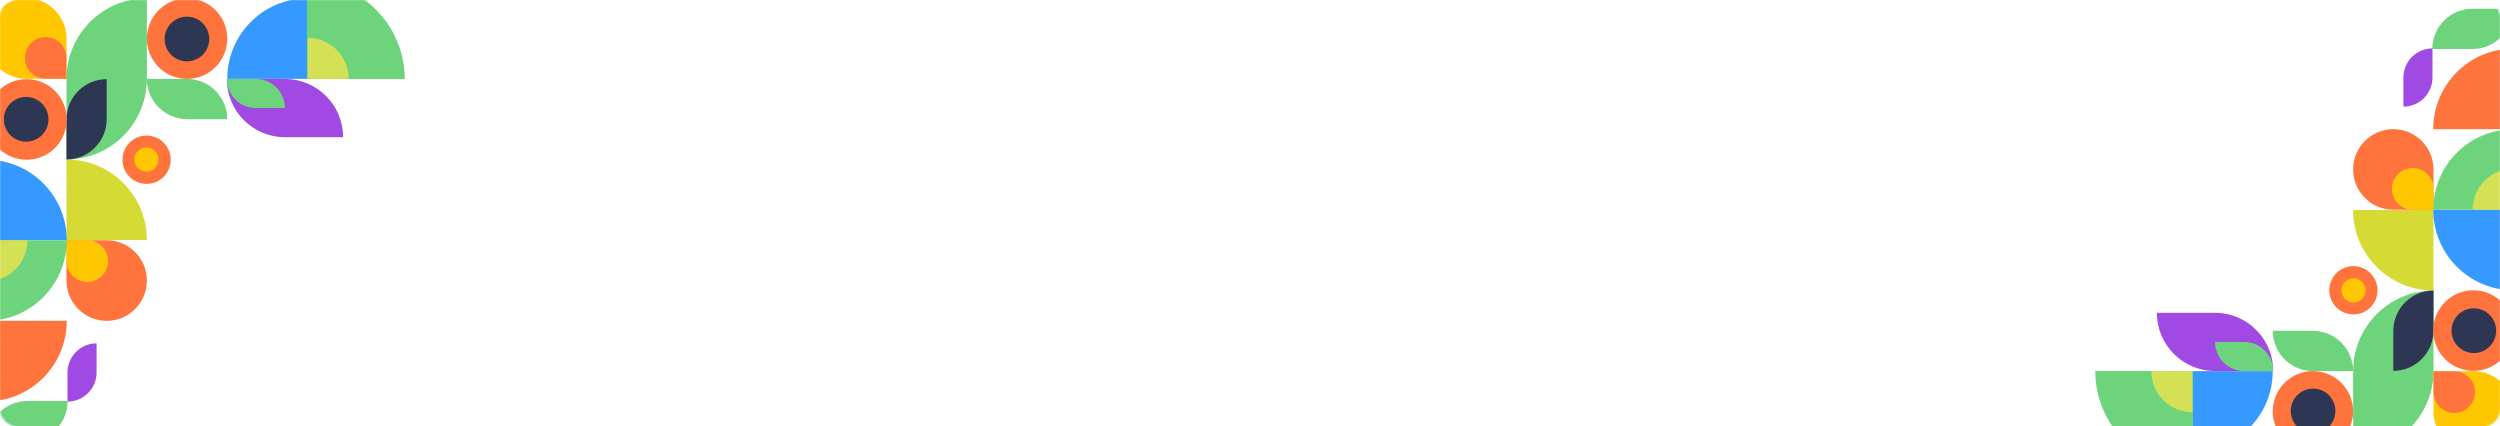 <svg xmlns="http://www.w3.org/2000/svg" width="1800" height="307" viewBox="0 0 1800 307" fill="none"><mask id="mask0_534_11973" style="mask-type:alpha" maskUnits="userSpaceOnUse" x="0" y="0" width="1800" height="308"><rect y="0" width="1800" height="307" rx="12" fill="#663259"></rect></mask><g mask="url(#mask0_534_11973)"><mask id="mask1_534_11973" style="mask-type:alpha" maskUnits="userSpaceOnUse" x="-10" y="-1" width="463" height="349"><rect x="453" y="347" width="463" height="348" transform="rotate(-180 453 347)" fill="white"></rect></mask><g mask="url(#mask1_534_11973)"><path d="M163.625 56.8C163.625 24.768 189.537 -1.2 221.5 -1.2L221.5 56.8L163.625 56.8Z" fill="#3699FF"></path><path d="M47.875 114.8C79.838 114.8 105.75 140.768 105.75 172.8H47.875L47.875 114.8Z" fill="#D6DA34"></path><path d="M221.081 -13.578C259.923 -13.578 291.41 17.959 291.41 56.861L221.081 56.861V-13.578Z" fill="#6ED47C"></path><path d="M221.501 27.2C237.814 27.2 251.037 40.452 251.037 56.8L221.501 56.8V27.2Z" fill="#D5E155"></path><path d="M-9.133 317.71H19.805C35.786 317.71 48.742 304.726 48.742 288.71H19.805C3.823 288.71 -9.133 301.694 -9.133 317.71Z" fill="#6ED47C"></path><path d="M163.625 85.8H134.834C118.771 85.8 105.75 72.816 105.75 56.8L134.541 56.8C150.604 56.8 163.625 69.784 163.625 85.8Z" fill="#6ED47C"></path><path d="M105.75 -1.2V56.8C105.75 88.832 79.838 114.8 47.875 114.8L47.875 56.8C47.875 24.768 73.787 -1.2 105.75 -1.2Z" fill="#6ED47C"></path><path d="M76.812 57L76.812 85.754C76.812 101.796 63.857 114.8 47.875 114.8V86.046C47.875 70.004 60.831 57 76.812 57Z" fill="#2D3652"></path><path d="M122.912 115C122.912 124.61 115.139 132.4 105.55 132.4C95.96 132.4 88.187 124.61 88.187 115C88.187 105.39 95.96 97.6 105.55 97.6C115.139 97.6 122.912 105.39 122.912 115Z" fill="#FF743C"></path><path d="M114.133 114.9C114.133 119.705 110.246 123.6 105.452 123.6C100.657 123.6 96.77 119.705 96.77 114.9C96.77 110.095 100.657 106.2 105.452 106.2C110.246 106.2 114.133 110.095 114.133 114.9Z" fill="#FFC700"></path><path d="M47.875 202C47.875 218.016 60.831 231 76.812 231C92.794 231 105.75 218.016 105.75 202C105.75 185.984 92.794 173 76.812 173H47.875V202Z" fill="#FF743C"></path><path d="M48.608 289.14V268.176C48.608 256.598 57.979 247.212 69.539 247.212V268.176C69.539 279.754 60.168 289.14 48.608 289.14Z" fill="#A04AE3"></path><path d="M47.875 188.001C47.875 196.285 54.577 203 62.843 203C71.109 203 77.811 196.285 77.811 188.001C77.811 179.716 71.109 173 62.843 173H47.875V188.001Z" fill="#FFC700"></path><path d="M163.625 27.8C163.625 43.816 150.669 56.8 134.688 56.8C118.706 56.8 105.75 43.816 105.75 27.8C105.75 11.784 118.706 -1.2 134.688 -1.2C150.669 -1.2 163.625 11.784 163.625 27.8Z" fill="#FF743C"></path><path d="M150.652 28.1C150.652 36.992 143.459 44.2 134.587 44.2C125.715 44.2 118.522 36.992 118.522 28.1C118.522 19.209 125.715 12 134.587 12C143.459 12 150.652 19.209 150.652 28.1Z" fill="#2D3652"></path><path d="M48.074 231C48.074 263.032 22.162 289 -9.801 289L-9.801 231H48.074Z" fill="#FF743C"></path><path d="M-9.801 115C22.162 115 48.074 140.968 48.074 173L-9.801 173L-9.801 115Z" fill="#3699FF"></path><path d="M48.074 173C48.074 205.033 22.162 231 -9.801 231L-9.801 173H48.074Z" fill="#6ED47C"></path><path d="M19.735 173C19.735 189.348 6.512 202.6 -9.801 202.6L-9.801 173H19.735Z" fill="#D5E155"></path><path d="M47.875 27.71C47.875 11.694 34.919 -1.29 18.938 -1.29C2.956 -1.29 -10 11.694 -10 27.71C-10 43.726 2.956 56.71 18.938 56.71H47.875V27.71Z" fill="#FFC700"></path><path d="M47.875 41.71C47.875 33.426 41.173 26.71 32.907 26.71C24.641 26.71 17.939 33.426 17.939 41.71C17.939 49.995 24.641 56.71 32.907 56.71H47.875V41.71Z" fill="#FF743C"></path><path d="M19.137 115C3.155 115 -9.801 102.016 -9.801 86C-9.801 69.984 3.155 57 19.137 57C35.118 57 48.074 69.984 48.074 86C48.074 102.016 35.118 115 19.137 115Z" fill="#FF743C"></path><path d="M18.837 102C9.964 102 2.771 94.792 2.771 85.9C2.771 77.009 9.964 69.8 18.837 69.8C27.709 69.8 34.902 77.009 34.902 85.9C34.902 94.792 27.709 102 18.837 102Z" fill="#2D3652"></path><path d="M247.037 98.788H205.175C182.055 98.788 163.312 80.016 163.312 56.861L205.175 56.861C228.294 56.861 247.037 75.632 247.037 98.788Z" fill="#A04AE3"></path><path d="M205.174 77.824H184.348C172.73 77.824 163.311 68.438 163.311 56.861L184.137 56.861C195.756 56.861 205.174 66.246 205.174 77.824Z" fill="#6ED47C"></path></g><mask id="mask2_534_11973" style="mask-type:alpha" maskUnits="userSpaceOnUse" x="1347" y="-23" width="463" height="349"><rect x="1347" y="-23" width="463" height="348" fill="white"></rect></mask><g mask="url(#mask2_534_11973)"><path d="M1636.38 267.2C1636.38 299.233 1610.46 325.2 1578.5 325.2V267.2H1636.38Z" fill="#3699FF"></path><path d="M1752.12 209.2C1720.16 209.2 1694.25 183.233 1694.25 151.2H1752.12V209.2Z" fill="#D6DA34"></path><path d="M1578.92 337.579C1540.08 337.579 1508.59 306.042 1508.59 267.14H1578.92V337.579Z" fill="#6ED47C"></path><path d="M1578.5 296.8C1562.19 296.8 1548.96 283.548 1548.96 267.2H1578.5V296.8Z" fill="#D5E155"></path><path d="M1809.13 6.29L1780.2 6.29C1764.21 6.29 1751.26 19.274 1751.26 35.29H1780.2C1796.18 35.29 1809.13 22.306 1809.13 6.29Z" fill="#6ED47C"></path><path d="M1636.38 238.2H1665.17C1681.23 238.2 1694.25 251.184 1694.25 267.2H1665.46C1649.4 267.2 1636.38 254.217 1636.38 238.2Z" fill="#6ED47C"></path><path d="M1694.25 325.2V267.2C1694.25 235.168 1720.16 209.2 1752.12 209.2V267.2C1752.12 299.233 1726.21 325.2 1694.25 325.2Z" fill="#6ED47C"></path><path d="M1723.19 267V238.246C1723.19 222.205 1736.14 209.2 1752.12 209.2V237.955C1752.12 253.996 1739.17 267 1723.19 267Z" fill="#2D3652"></path><path d="M1677.09 209C1677.09 199.39 1684.86 191.6 1694.45 191.6C1704.04 191.6 1711.81 199.39 1711.81 209C1711.81 218.61 1704.04 226.4 1694.45 226.4C1684.86 226.4 1677.09 218.61 1677.09 209Z" fill="#FF743C"></path><path d="M1685.87 209.1C1685.87 204.296 1689.75 200.4 1694.55 200.4C1699.34 200.4 1703.23 204.296 1703.23 209.1C1703.23 213.905 1699.34 217.8 1694.55 217.8C1689.75 217.8 1685.87 213.905 1685.87 209.1Z" fill="#FFC700"></path><path d="M1752.12 122C1752.12 105.984 1739.17 93 1723.19 93C1707.21 93 1694.25 105.984 1694.25 122C1694.25 138.016 1707.21 151 1723.19 151H1752.12V122Z" fill="#FF743C"></path><path d="M1751.39 34.861V55.824C1751.39 67.402 1742.02 76.788 1730.46 76.788V55.824C1730.46 44.246 1739.83 34.861 1751.39 34.861Z" fill="#A04AE3"></path><path d="M1752.12 136C1752.12 127.716 1745.42 121 1737.16 121C1728.89 121 1722.19 127.716 1722.19 136C1722.19 144.285 1728.89 151 1737.16 151H1752.12V136Z" fill="#FFC700"></path><path d="M1636.38 296.2C1636.38 280.184 1649.33 267.2 1665.31 267.2C1681.29 267.2 1694.25 280.184 1694.25 296.2C1694.25 312.217 1681.29 325.2 1665.31 325.2C1649.33 325.2 1636.38 312.217 1636.38 296.2Z" fill="#FF743C"></path><path d="M1649.35 295.9C1649.35 287.009 1656.54 279.8 1665.41 279.8C1674.29 279.8 1681.48 287.009 1681.48 295.9C1681.48 304.792 1674.29 312 1665.41 312C1656.54 312 1649.35 304.792 1649.35 295.9Z" fill="#2D3652"></path><path d="M1751.93 93C1751.93 60.968 1777.84 35 1809.8 35V93L1751.93 93Z" fill="#FF743C"></path><path d="M1809.8 209C1777.84 209 1751.93 183.032 1751.93 151L1809.8 151V209Z" fill="#3699FF"></path><path d="M1751.93 151C1751.93 118.967 1777.84 93 1809.8 93V151H1751.93Z" fill="#6ED47C"></path><path d="M1780.26 151C1780.26 134.652 1793.49 121.4 1809.8 121.4V151H1780.26Z" fill="#D5E155"></path><path d="M1752.12 296.29C1752.12 312.306 1765.08 325.29 1781.06 325.29C1797.04 325.29 1810 312.306 1810 296.29C1810 280.274 1797.04 267.29 1781.06 267.29H1752.12V296.29Z" fill="#FFC700"></path><path d="M1752.13 282.291C1752.13 290.575 1758.83 297.29 1767.09 297.29C1775.36 297.29 1782.06 290.575 1782.06 282.291C1782.06 274.006 1775.36 267.29 1767.09 267.29H1752.13V282.291Z" fill="#FF743C"></path><path d="M1780.86 209C1796.84 209 1809.8 221.984 1809.8 238C1809.8 254.016 1796.84 267 1780.86 267C1764.88 267 1751.93 254.016 1751.93 238C1751.93 221.984 1764.88 209 1780.86 209Z" fill="#FF743C"></path><path d="M1781.16 222C1790.04 222 1797.23 229.209 1797.23 238.1C1797.23 246.992 1790.04 254.2 1781.16 254.2C1772.29 254.2 1765.1 246.992 1765.1 238.1C1765.1 229.209 1772.29 222 1781.16 222Z" fill="#2D3652"></path><path d="M1552.96 225.212H1594.83C1617.95 225.212 1636.69 243.984 1636.69 267.14H1594.83C1571.71 267.14 1552.96 248.368 1552.96 225.212Z" fill="#A04AE3"></path><path d="M1594.83 246.176H1615.65C1627.27 246.176 1636.69 255.562 1636.69 267.14H1615.86C1604.24 267.14 1594.83 257.754 1594.83 246.176Z" fill="#6ED47C"></path></g></g></svg>